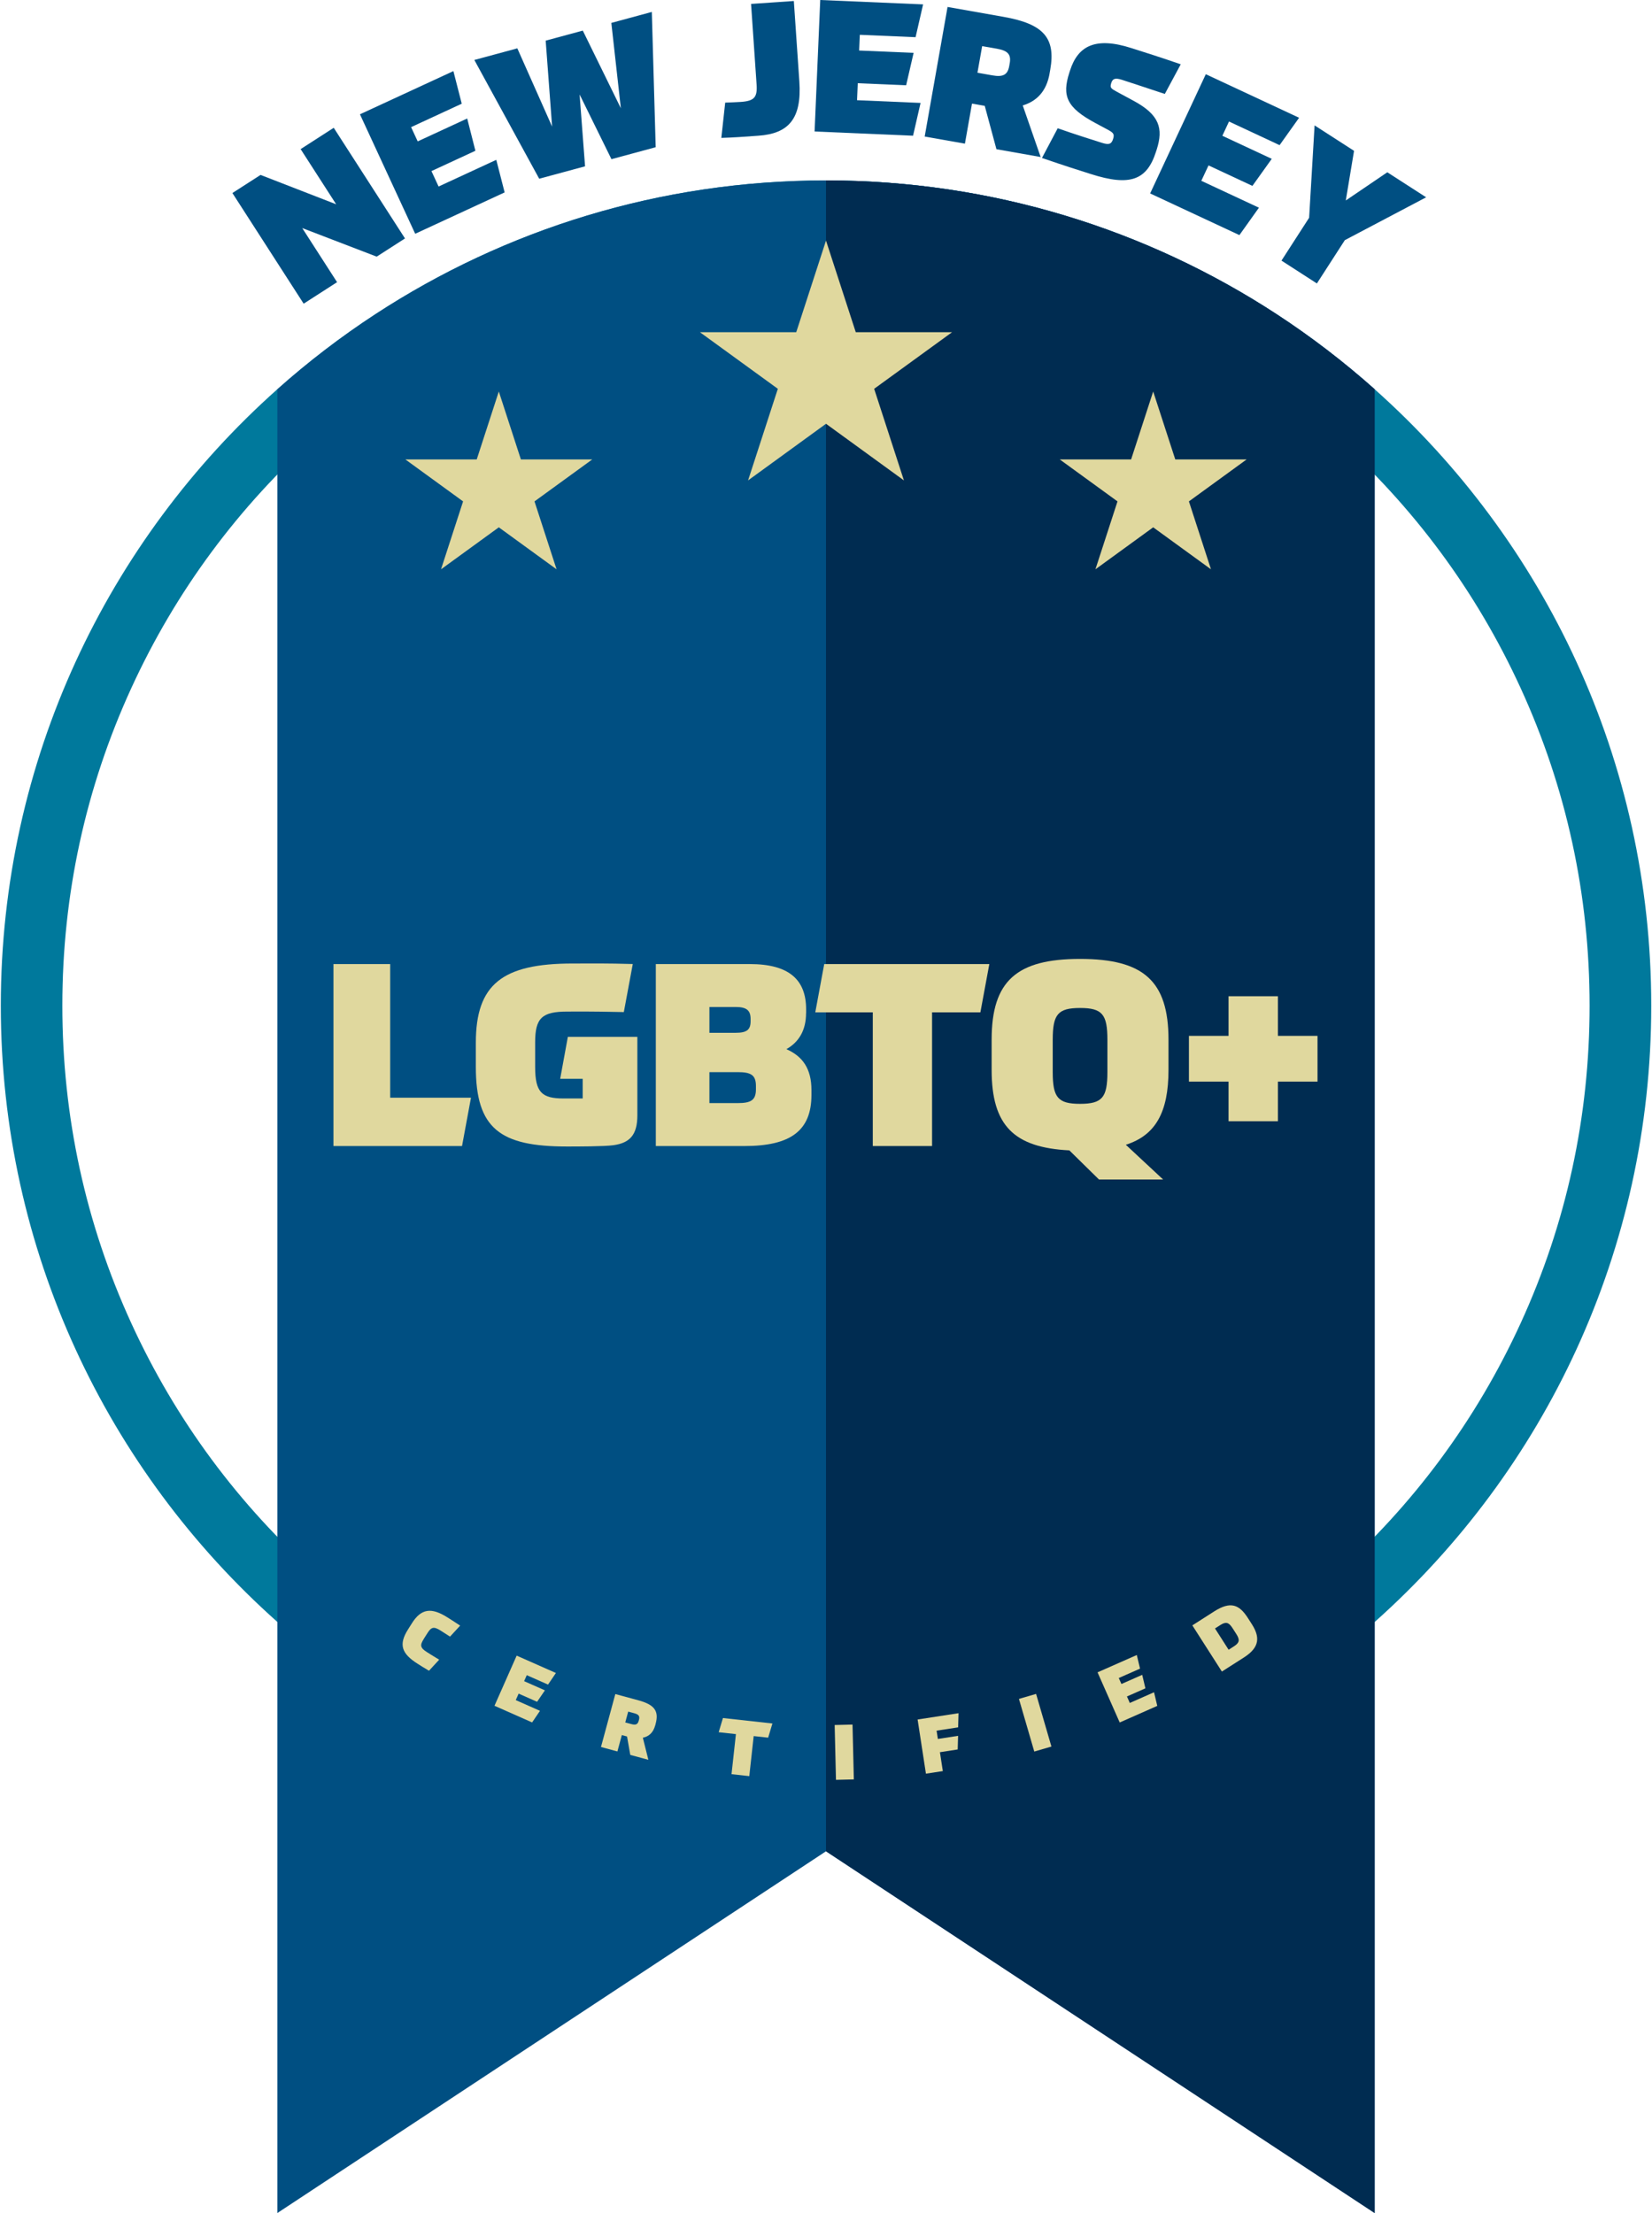 <?xml version="1.0" encoding="UTF-8"?><svg id="LGBTQ_" xmlns="http://www.w3.org/2000/svg" viewBox="0 0 530 710"><defs><style>.cls-1{fill:#e0d89e;}.cls-1,.cls-2,.cls-3,.cls-4{stroke-width:0px;}.cls-2{fill:#002c51;}.cls-3{fill:#004f82;}.cls-4{fill:#00799c;}</style></defs><path class="cls-4" d="m265,77.66c47.72,0,93.96,13.72,133.72,39.68,10.19,6.65,20,14.16,29.16,22.33,25.57,22.77,45.75,50.04,59.95,81.03,14.7,32.06,22.15,66.36,22.15,101.94s-7.45,69.88-22.15,101.94c-14.21,30.99-34.38,58.26-59.96,81.04-9.1,8.12-18.91,15.62-29.15,22.3-38.54,25.16-83.33,38.87-129.51,39.63h-.05s-.05,0-.05,0c-1.37.03-2.74.04-4.12.04s-2.74-.01-4.12-.04h-.05s-.05,0-.05,0c-46.18-.77-90.96-14.47-129.51-39.63-10.24-6.68-20.04-14.19-29.16-22.31-25.57-22.77-45.75-50.04-59.95-81.03-14.7-32.06-22.15-66.36-22.15-101.94s7.45-69.88,22.15-101.94c14.21-30.99,34.38-58.26,59.96-81.04,9.15-8.16,18.96-15.67,29.15-22.32,39.77-25.96,86.01-39.68,133.72-39.68m0-19.77c-53.32,0-102.97,15.76-144.53,42.89-11.1,7.25-21.63,15.32-31.5,24.12C34.53,173.38.26,244,.26,322.63s34.28,149.26,88.72,197.73c9.87,8.8,20.39,16.85,31.5,24.1,40.37,26.36,88.39,41.99,139.98,42.84,1.52.03,3.03.05,4.55.05s3.03-.02,4.55-.05c51.59-.86,99.61-16.49,139.98-42.84,11.1-7.25,21.63-15.3,31.5-24.1,54.44-48.48,88.72-119.1,88.72-197.73s-34.28-149.26-88.72-197.73c-9.87-8.8-20.39-16.87-31.5-24.12-41.56-27.13-91.21-42.89-144.53-42.89h0Z"/><path class="cls-3" d="m96.97,73.18l11.17,17.35-10.72,6.9-22.86-35.5,9.03-5.81,24.26,9.42-11.4-17.7,10.62-6.84,22.86,35.5-9.08,5.84-23.89-9.17Z"/><path class="cls-3" d="m133.2,74.99l-17.72-38.32,29.98-13.86,2.68,10.46-16.25,7.52,2.12,4.57,15.88-7.34,2.63,10.35-14.1,6.52,2.29,4.95,18.51-8.56,2.68,10.45-28.69,13.27Z"/><path class="cls-3" d="m186.98,9.83l12.2,24.89-3.05-27.37,12.99-3.52,1.24,43.4-14.19,3.84-10.22-20.76,1.75,23.05-14.71,3.98-20.81-38.1,13.79-3.73,11.16,25.11-2.06-27.58,11.9-3.22Z"/><path class="cls-3" d="m240.96,1.26l13.72-.94,1.77,25.85c.81,11.83-3.37,16.7-13.13,17.37-5.8.4-7.15.55-11.9.7l1.24-11.32c1.6-.05,3.56-.13,4.98-.22,4.38-.3,5.37-1.5,5.09-5.58l-1.77-25.85Z"/><path class="cls-3" d="m261.34,42.19L263.15,0l33,1.41-2.41,10.52-17.89-.76-.22,5.04,17.48.75-2.4,10.4-15.52-.66-.23,5.45,20.38.87-2.41,10.52-31.58-1.35Z"/><path class="cls-3" d="m336.73,23.61c-1,5.66-4.09,8.85-8.61,10.22l5.75,16.55-14.19-2.51-3.75-13.91-4.09-.72-2.27,12.85-12.91-2.28,7.34-41.58,17.99,3.18c12.79,2.26,16.75,6.75,14.96,16.91l-.23,1.29Zm-12.79-3.28c.51-2.86-.6-4.08-4.11-4.7l-4.73-.83-1.51,8.53,4.73.84c3.5.62,4.96-.15,5.47-3.01l.14-.82Z"/><path class="cls-3" d="m343.31,22.57c2.54-7.91,8.2-10.82,19.67-7.14,4.01,1.29,8.83,2.77,15.83,5.2l-5.11,9.51c-6.48-2.14-10.81-3.59-13.74-4.53-2.26-.72-3-.34-3.44,1.01-.49,1.53-.13,1.76,1.78,2.81l5.36,2.9c8.34,4.48,9.61,8.87,7.44,15.65l-.24.73c-2.9,9.04-8.26,11.18-20.91,7.12-4.74-1.52-7.7-2.41-15.66-5.15l5.05-9.53c5.82,2.05,10.98,3.64,14.14,4.66,2.32.74,3.1.43,3.62-1.2.52-1.64.09-2.03-1.82-3.07l-3.77-2.02c-9.36-5-10.83-8.77-8.44-16.22l.24-.73Z"/><path class="cls-3" d="m368.99,62.06l17.86-38.25,29.93,13.97-6.26,8.79-16.23-7.58-2.13,4.57,15.85,7.4-6.21,8.68-14.08-6.57-2.31,4.94,18.48,8.63-6.26,8.79-28.64-13.37Z"/><path class="cls-3" d="m431.46,77.04l-8.97,13.9-11.36-7.33,8.87-13.75,1.75-29.63,12.66,8.16-2.65,15.93,13.32-9.05,12.46,8.03-26.07,13.74Z"/><path class="cls-3" d="m441.02,124.9v585.1l-176.02-116.06-176.02,116.06V124.9c9.87-8.8,20.39-16.87,31.5-24.12,41.56-27.13,91.21-42.89,144.53-42.89s102.97,15.76,144.53,42.89c11.1,7.25,21.63,15.32,31.5,24.12Z"/><path class="cls-2" d="m441.02,124.9v585.1l-176.02-116.06V57.89c53.32,0,102.97,15.76,144.53,42.89,11.1,7.25,21.63,15.32,31.5,24.12Z"/><path class="cls-1" d="m125.19,352.18h25.91l-2.87,15.5h-41.25v-58.38h18.2v42.89Z"/><path class="cls-1" d="m182.18,332.66h22.3v25.17c0,6.23-2.38,8.86-7.71,9.59-2.95.41-11.73.41-14.92.41-21.4,0-29.19-5.74-29.19-25.5v-7.79c0-18.78,8.53-25.42,31.08-25.42,7.71,0,10.5-.08,19.27.16l-2.87,15.42c-11.73-.25-15.74-.16-18.12-.16-8.12,0-10.33,2.05-10.33,9.84v7.95c0,8.12,2.13,10.09,9.1,10.09h6.15v-6.31h-7.22l2.46-13.45Z"/><path class="cls-1" d="m258.6,325.04c0,5.58-2.38,9.35-6.31,11.56,5.25,2.3,8.04,6.31,8.04,13.12v1.56c0,11.56-6.81,16.4-21.48,16.4h-28.45v-58.38h30.18c12.55,0,18.04,5,18.04,14.51v1.23Zm-31-1.97v8.28h8.45c3.53,0,4.76-.98,4.76-3.69v-.74c0-2.71-1.23-3.85-4.76-3.85h-8.45Zm0,20.91v9.92h9.1c4.18,0,5.82-.9,5.82-4.43v-1.07c0-3.53-1.64-4.43-5.82-4.43h-9.1Z"/><path class="cls-1" d="m280.01,367.68v-42.89h-18.45l2.87-15.5h52.97l-2.87,15.5h-15.5v42.89h-19.02Z"/><path class="cls-1" d="m374.88,333.56v9.68c0,13.53-4.1,20.99-13.69,24.03l11.97,11.15h-20.58l-9.51-9.35c-17.71-.9-24.93-7.87-24.93-25.83v-9.68c0-18.94,8.12-25.91,28.37-25.91s28.37,6.97,28.37,25.91Zm-19.6,10.41v-10.41c0-8.12-1.64-10.17-8.77-10.17s-8.77,2.05-8.77,10.17v10.41c0,8.12,1.64,10.17,8.77,10.17s8.77-2.05,8.77-10.17Z"/><path class="cls-1" d="m394.15,347.01h-12.71v-14.68h12.71v-12.71h15.83v12.71h12.71v14.68h-12.71v12.71h-15.83v-12.71Z"/><polygon class="cls-1" points="265 77.19 274.55 106.58 305.45 106.58 280.45 124.74 290 154.13 265 135.96 240 154.13 249.55 124.74 224.55 106.58 255.45 106.58 265 77.19"/><polygon class="cls-1" points="160.03 125.6 167.11 147.39 190.02 147.39 171.48 160.86 178.56 182.65 160.03 169.18 141.49 182.65 148.57 160.86 130.04 147.39 152.95 147.39 160.03 125.6"/><polygon class="cls-1" points="369.97 125.6 377.05 147.39 399.96 147.39 381.43 160.86 388.51 182.65 369.97 169.18 351.44 182.65 358.52 160.86 339.98 147.39 362.89 147.39 369.97 125.6"/><path class="cls-1" d="m135.9,525.91c-1.21,1.92-1.1,2.76,1.07,4.13.75.47,1.45.94,3.93,2.43l-3.27,3.55c-2.07-1.22-2.32-1.41-3.6-2.21-5.16-3.26-6.24-6.13-3.12-11.06l1.25-1.98c2.93-4.64,6.16-5.17,11.32-1.91.73.46,1.68,1.04,4.15,2.68l-3.25,3.53c-1.22-.8-1.97-1.27-3.04-1.95-2.17-1.37-2.98-1.12-4.19.8l-1.27,2Z"/><path class="cls-1" d="m158.64,547.26l7.12-16.09,12.59,5.57-2.53,3.72-6.82-3.02-.85,1.92,6.67,2.95-2.51,3.67-5.92-2.62-.92,2.08,7.77,3.44-2.53,3.72-12.04-5.33Z"/><path class="cls-1" d="m210.19,553.59c-.63,2.31-2.03,3.52-3.95,3.92l1.77,7.08-5.8-1.57-1.04-5.91-1.67-.45-1.42,5.25-5.27-1.43,4.6-16.98,7.35,1.99c5.22,1.41,6.7,3.43,5.58,7.58l-.14.53Zm-5.19-1.84c.32-1.17-.1-1.72-1.53-2.1l-1.93-.52-.94,3.48,1.93.52c1.43.39,2.06.12,2.38-1.04l.09-.33Z"/><path class="cls-1" d="m234.69,569.2l1.41-12.85-5.53-.61,1.37-4.55,15.87,1.75-1.37,4.55-4.64-.51-1.41,12.85-5.7-.63Z"/><path class="cls-1" d="m273.93,570.88l-5.73.14-.42-17.59,5.73-.14.42,17.59Z"/><path class="cls-1" d="m301.55,562.16l.93,6.05-5.42.83-2.67-17.38,13.13-2.02-.13,4.54-6.91,1.06.41,2.66,6.49-1-.13,4.37-5.71.88Z"/><path class="cls-1" d="m337.32,560.34l-5.5,1.6-4.92-16.89,5.5-1.6,4.92,16.89Z"/><path class="cls-1" d="m359.23,552.62l-7.11-16.09,12.59-5.56,1.04,4.37-6.82,3.01.85,1.92,6.67-2.94,1.02,4.33-5.92,2.61.92,2.08,7.77-3.43,1.04,4.37-12.04,5.32Z"/><path class="cls-1" d="m382.54,521.46l6.97-4.46c5.27-3.37,8.06-2.26,10.87,2.14l1.21,1.89c2.64,4.12,2.64,7.43-2.48,10.71l-7.1,4.54-9.48-14.82Zm12.87.86c-1.23-1.91-2.15-2.08-3.92-.95l-1.69,1.08,4.37,6.83,1.69-1.08c1.77-1.13,2.01-2.05.78-3.96l-1.23-1.92Z"/></svg>